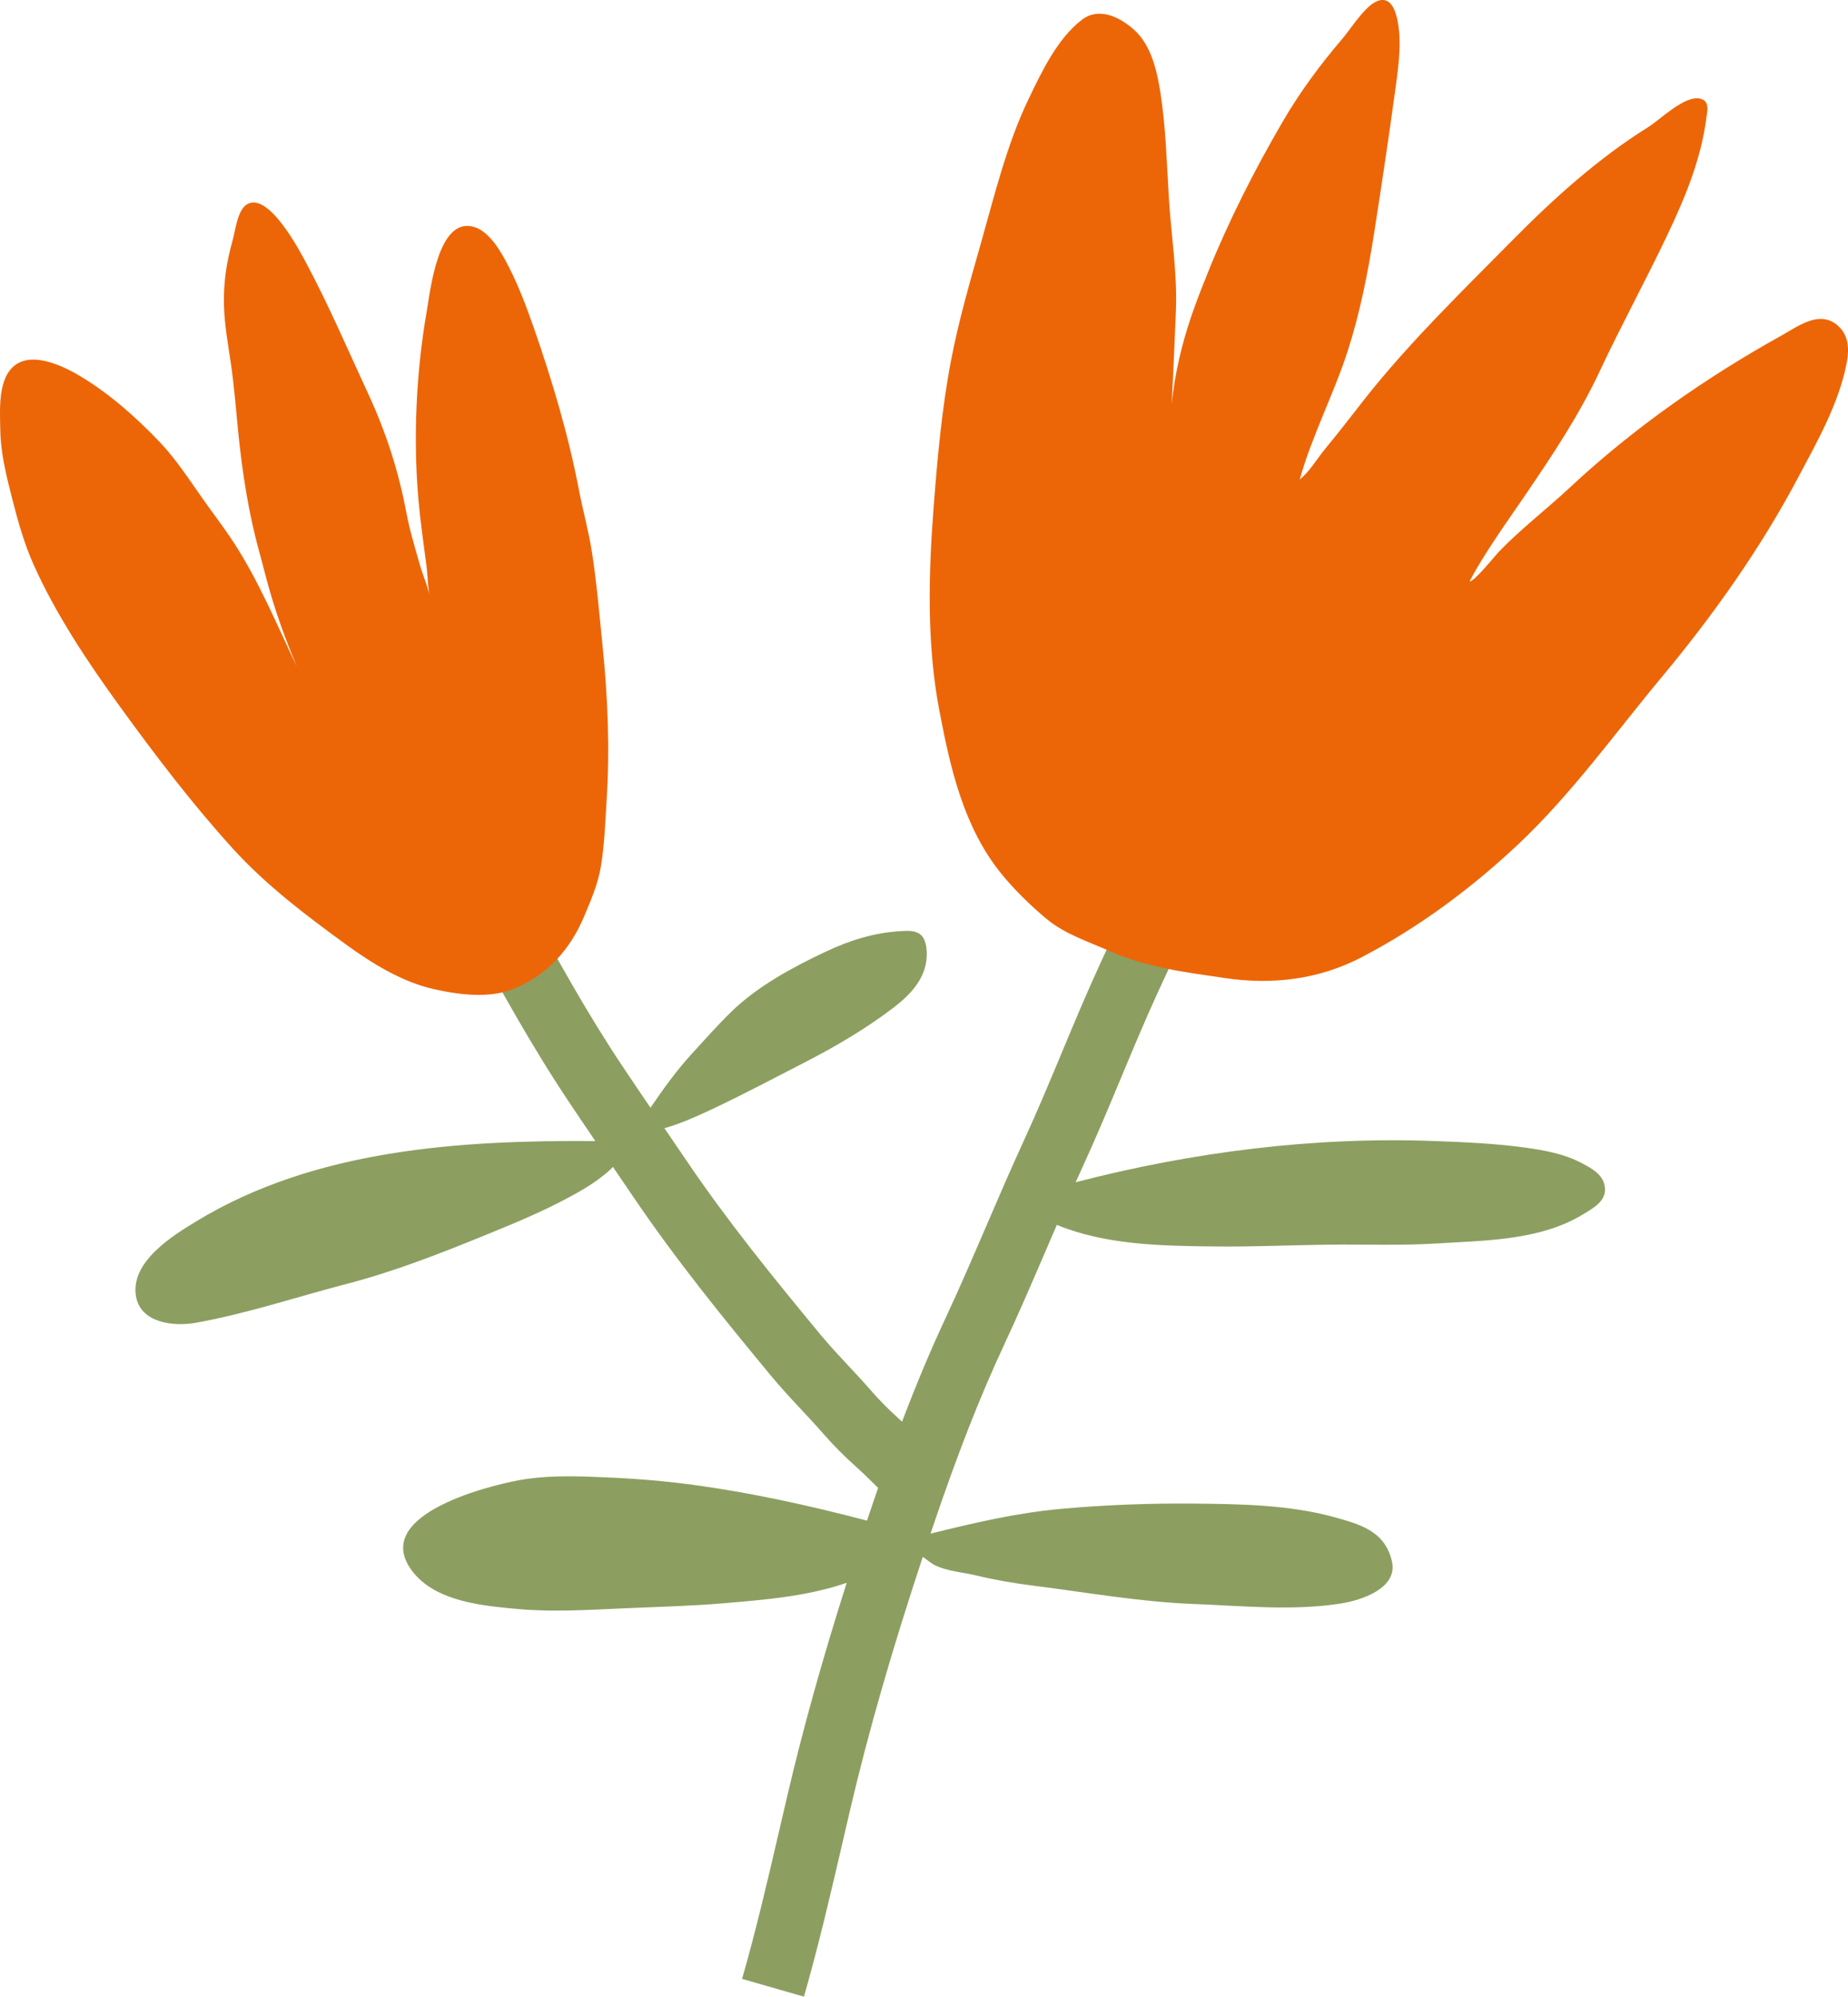 <svg xmlns="http://www.w3.org/2000/svg" id="Calque_1" viewBox="0 0 1071.04 1157.38"><defs><style>      .st0 {        fill: #ec6608;      }      .st1 {        fill: #8c9f61;      }    </style></defs><path class="st1" d="M930,687.24c-1.39-6.82-7.67-10.03-13.23-13-10.14-5.41-21.62-7.47-32.87-9.03-17.07-2.37-34.51-3.11-51.71-3.77-70.18-2.72-140.79,6.24-208.77,23.85,1.35-2.99,2.69-5.98,4.05-8.94,7.88-17.14,15.2-34.68,22.27-51.64,6.88-16.49,13.99-33.54,21.51-49.92,11.82-25.77,23.99-51.39,36.16-77.02l15.63-32.96-33.74-15.93-15.59,32.89c-12.23,25.77-24.48,51.54-36.37,77.45-7.79,16.98-15.03,34.35-22.03,51.13-6.95,16.66-14.13,33.88-21.73,50.41-7.59,16.49-14.83,33.34-21.84,49.62-7.63,17.74-15.51,36.09-23.77,53.76-8.55,18.32-16.8,37.97-25.16,59.95-.66-.6-1.3-1.23-1.97-1.82-5.57-4.96-10.94-10.4-15.96-16.15-4.32-4.96-8.81-9.77-13.29-14.58-5.72-6.13-11.12-11.92-16.13-17.98-27.3-33.03-53.79-65.61-77.68-100.92l-12.71-18.68c.41-.11.82-.21,1.22-.33,8.86-2.64,17.46-6.48,25.82-10.4,18.18-8.54,35.92-17.98,53.79-27.15,17.89-9.18,35.86-19.68,51.88-31.93,9.91-7.57,18.92-16.97,19.34-30.15.12-3.93-.37-9.79-3.87-12.48-3.01-2.31-7.6-1.99-11.07-1.79-15.48.87-29.68,5.33-43.67,11.93-19.06,8.99-39.42,19.95-54.6,34.75-7.99,7.79-15.44,16.22-22.97,24.44-8.91,9.73-16.54,20.39-23.94,31.24-5.46-8.03-10.91-16.06-16.3-24.14-20.69-31.01-38.77-63.79-55.51-94.71l-32.81,17.76c17.16,31.68,35.71,65.32,57.29,97.65,5.08,7.62,10.22,15.2,15.36,22.77-78.65-.53-162.29,4.72-230.98,46.36-14.06,8.52-38.58,23.63-35.24,43.59,2.63,15.73,22.2,17.62,34.54,15.42,29.72-5.3,58.75-15.05,87.95-22.66,26.94-7.02,53.27-17.28,79.04-27.79,19.88-8.11,39.95-16.35,58.44-27.4,5.16-3.08,10.34-6.77,14.78-10.83.59-.54,1.15-1.11,1.68-1.69l11.65,17.13c24.81,36.68,51.92,70.02,79.83,103.78,5.73,6.93,11.76,13.4,17.6,19.66,4.2,4.5,8.4,8.99,12.45,13.64,6.04,6.94,12.53,13.49,19.28,19.51,3.49,3.09,6.81,6.37,10.13,9.64.91.9,1.83,1.79,2.75,2.69-1.24,3.59-2.49,7.22-3.74,10.93-.92,2.71-1.81,5.38-2.7,8.05-34.86-9.15-70.15-16.89-105.97-21.41-17.13-2.16-34.43-3.31-51.67-3.94-14.78-.54-29.69-.75-44.29,1.97-20.53,3.82-86.9,21.17-61,53.45,13.66,17.02,40.68,19.35,60.61,21.17,20.47,1.86,41.16.5,61.64-.42,19.14-.86,38.3-1.28,57.4-2.9,24-2.04,48.57-3.98,71.5-11.87-14.2,44.7-25.32,84.63-34.34,123.16l-4.27,18.36c-6.74,29.08-13.72,59.16-22.02,88.07l35.86,10.3c8.57-29.85,15.65-60.4,22.5-89.94l4.25-18.29c10.52-44.94,24.02-91.97,42.13-146.72,3.05,2.34,5.83,4.28,6.63,4.68,7.58,3.78,16.49,4.21,24.6,6.17,10.91,2.63,21.61,4.45,32.79,5.86,31.02,3.91,61.68,9.42,92.97,10.62,28.11,1.08,57.53,4.13,85.47-.3,11.53-1.83,33.04-8.69,29.43-24.45-4-17.45-18.28-21.43-33.85-25.7-25.74-7.05-53.99-7.48-80.41-7.74-25.66-.25-51.57.72-77.13,3.01-26,2.33-50.84,8.15-76.01,14.4.41-1.22.81-2.41,1.22-3.64,14.28-42.22,27.39-75.73,41.25-105.44,8.5-18.19,16.5-36.8,24.23-54.79,2.15-4.99,4.32-10.04,6.51-15.1,2.58,1.11,4.82,1.87,6.05,2.3,27.14,9.6,58.08,9.92,86.53,10.22,21.53.22,43.06-.79,64.58-1.05,20.99-.26,41.92.61,62.87-.69,28.18-1.75,59.81-1.68,84.68-16.74,6.26-3.79,14.53-8.15,12.76-16.82Z"></path><path class="st0" d="M677.62,260.04c1.66-26.66,2.78-53.09,3.89-79.74.91-21.93-2.77-43.98-4.09-65.84-1.19-19.74-1.73-39.78-4.67-59.36-1.98-13.18-5.28-28.97-15.82-38.15-8.35-7.28-20.23-13.04-30.09-5.35-14.19,11.06-23.15,30.06-30.74,45.87-12.68,26.41-19.77,55.98-27.75,84.05-6.29,22.14-12.7,44.32-17.06,66.93-5.44,28.18-8.03,57.45-10.22,86.02-2.97,38.66-3.96,78.97,3.31,117.23,6.34,33.37,14.03,67.62,35.82,94.59,7.54,9.34,17.14,18.7,26.44,26.44,10.51,8.75,24.2,13.11,36.57,18.62,21.5,9.57,43.64,12.18,66.71,15.59,27.59,4.09,54.54.86,79.49-12.19,33.09-17.3,63.61-39.99,90.72-65.56,30.92-29.15,56.08-64.43,83.21-97.01,29.42-35.32,56.88-74.09,78.47-114.77,11.15-21.01,23.98-43.4,28.49-67.12,1.61-8.49,1.17-17.08-6.57-22.65-10.23-7.36-21.92,1.69-31.13,6.8-43.96,24.43-86,53.82-122.8,88.2-13.51,12.62-28.31,23.92-41.16,37.23-1.63,1.69-15.07,18.31-16.91,17.03,9.23-17.23,21.09-33.5,32.08-49.65,16.05-23.58,31.31-46.39,43.45-72.3,12.52-26.71,26.72-52.64,39.36-79.31,10.04-21.18,19.12-43.13,22.22-66.5.61-4.59,2.41-10.62-3.57-11.97-8.91-2.02-23.18,12.23-29.89,16.42-29.17,18.23-54.9,41.45-79.06,65.92-29.03,29.41-59.38,58.87-85.04,91.31-7.65,9.67-15.01,19.47-22.91,28.93-4.89,5.86-9.12,13.39-15.09,18.2,7.18-25.65,19.72-49.37,27.86-74.64,7.02-21.81,11.64-45.03,15.17-67.62,4.44-28.42,8.74-56.92,12.6-85.42,1.72-12.68,3.67-27.33.73-39.83-1.62-6.9-5.26-13.59-13.23-8.89-6.42,3.78-13.93,15.63-18.28,20.74-13.04,15.27-24.73,31.05-34.84,48.43-16.19,27.83-31,56.94-43.06,86.82-11.09,27.5-22.22,56.38-22.62,102.47Z"></path><path class="st0" d="M172.23,386.82c-11.51-24.16-22.08-49.79-36.74-72.3-5.48-8.41-11.62-16.39-17.42-24.58-8.01-11.31-15.79-23.47-25.34-33.53-13.54-14.25-29.19-28.15-46.12-38.3-9.34-5.6-26.46-14-37.1-6.99C-1.57,218.42,0,237.8.16,248.96c.18,13.34,3.32,25.96,6.58,38.84,3.4,13.41,7,26.6,12.63,39.26,12.86,28.89,31.58,56.9,50.08,82.43,20.41,28.18,42.08,56.65,65.49,82.41,19.27,21.22,42.58,38.86,65.67,55.64,14.95,10.87,32.36,21.65,50.66,25.78,14.78,3.34,32.52,5.69,46.89-.29,19.36-8.06,32.45-22.91,40.4-41.88,3.95-9.43,7.94-18.56,9.65-28.68,2.13-12.56,2.52-25.3,3.34-38,1.95-30.29.74-59.86-2.32-90-1.85-18.23-3.37-36.63-6.21-54.73-1.89-12.04-5.21-23.81-7.5-35.77-6.11-31.89-15.42-63.18-26.09-93.81-4.24-12.16-8.83-24.33-14.7-35.79-4.02-7.84-10.85-20.35-20.34-22.93-20.55-5.58-24.95,36.87-27.03,48.78-6.15,35.24-7.98,73.64-4.86,109.33,1.12,12.78,2.98,25.46,4.63,38.18.86,6.61.77,13.67,2.37,20.15-1.03-6.97-4.42-14.23-6.32-21.01-2.73-9.72-5.71-19.3-7.57-29.24-4.58-24.47-11.81-46.96-22.31-69.59-11.67-25.15-22.62-50.85-35.69-75.33-3.57-6.69-21.95-41.99-34.55-34.22-5.48,3.38-6.67,15.32-8.33,21.19-3.5,12.41-5.29,24.53-4.92,37.47.31,11.04,2.29,22.06,3.91,32.96,2.01,13.51,3.01,26.98,4.37,40.55,2.32,23.25,6.08,47.45,12.37,69.93,4.26,15.23,6.99,30.74,21.75,66.26Z"></path></svg>